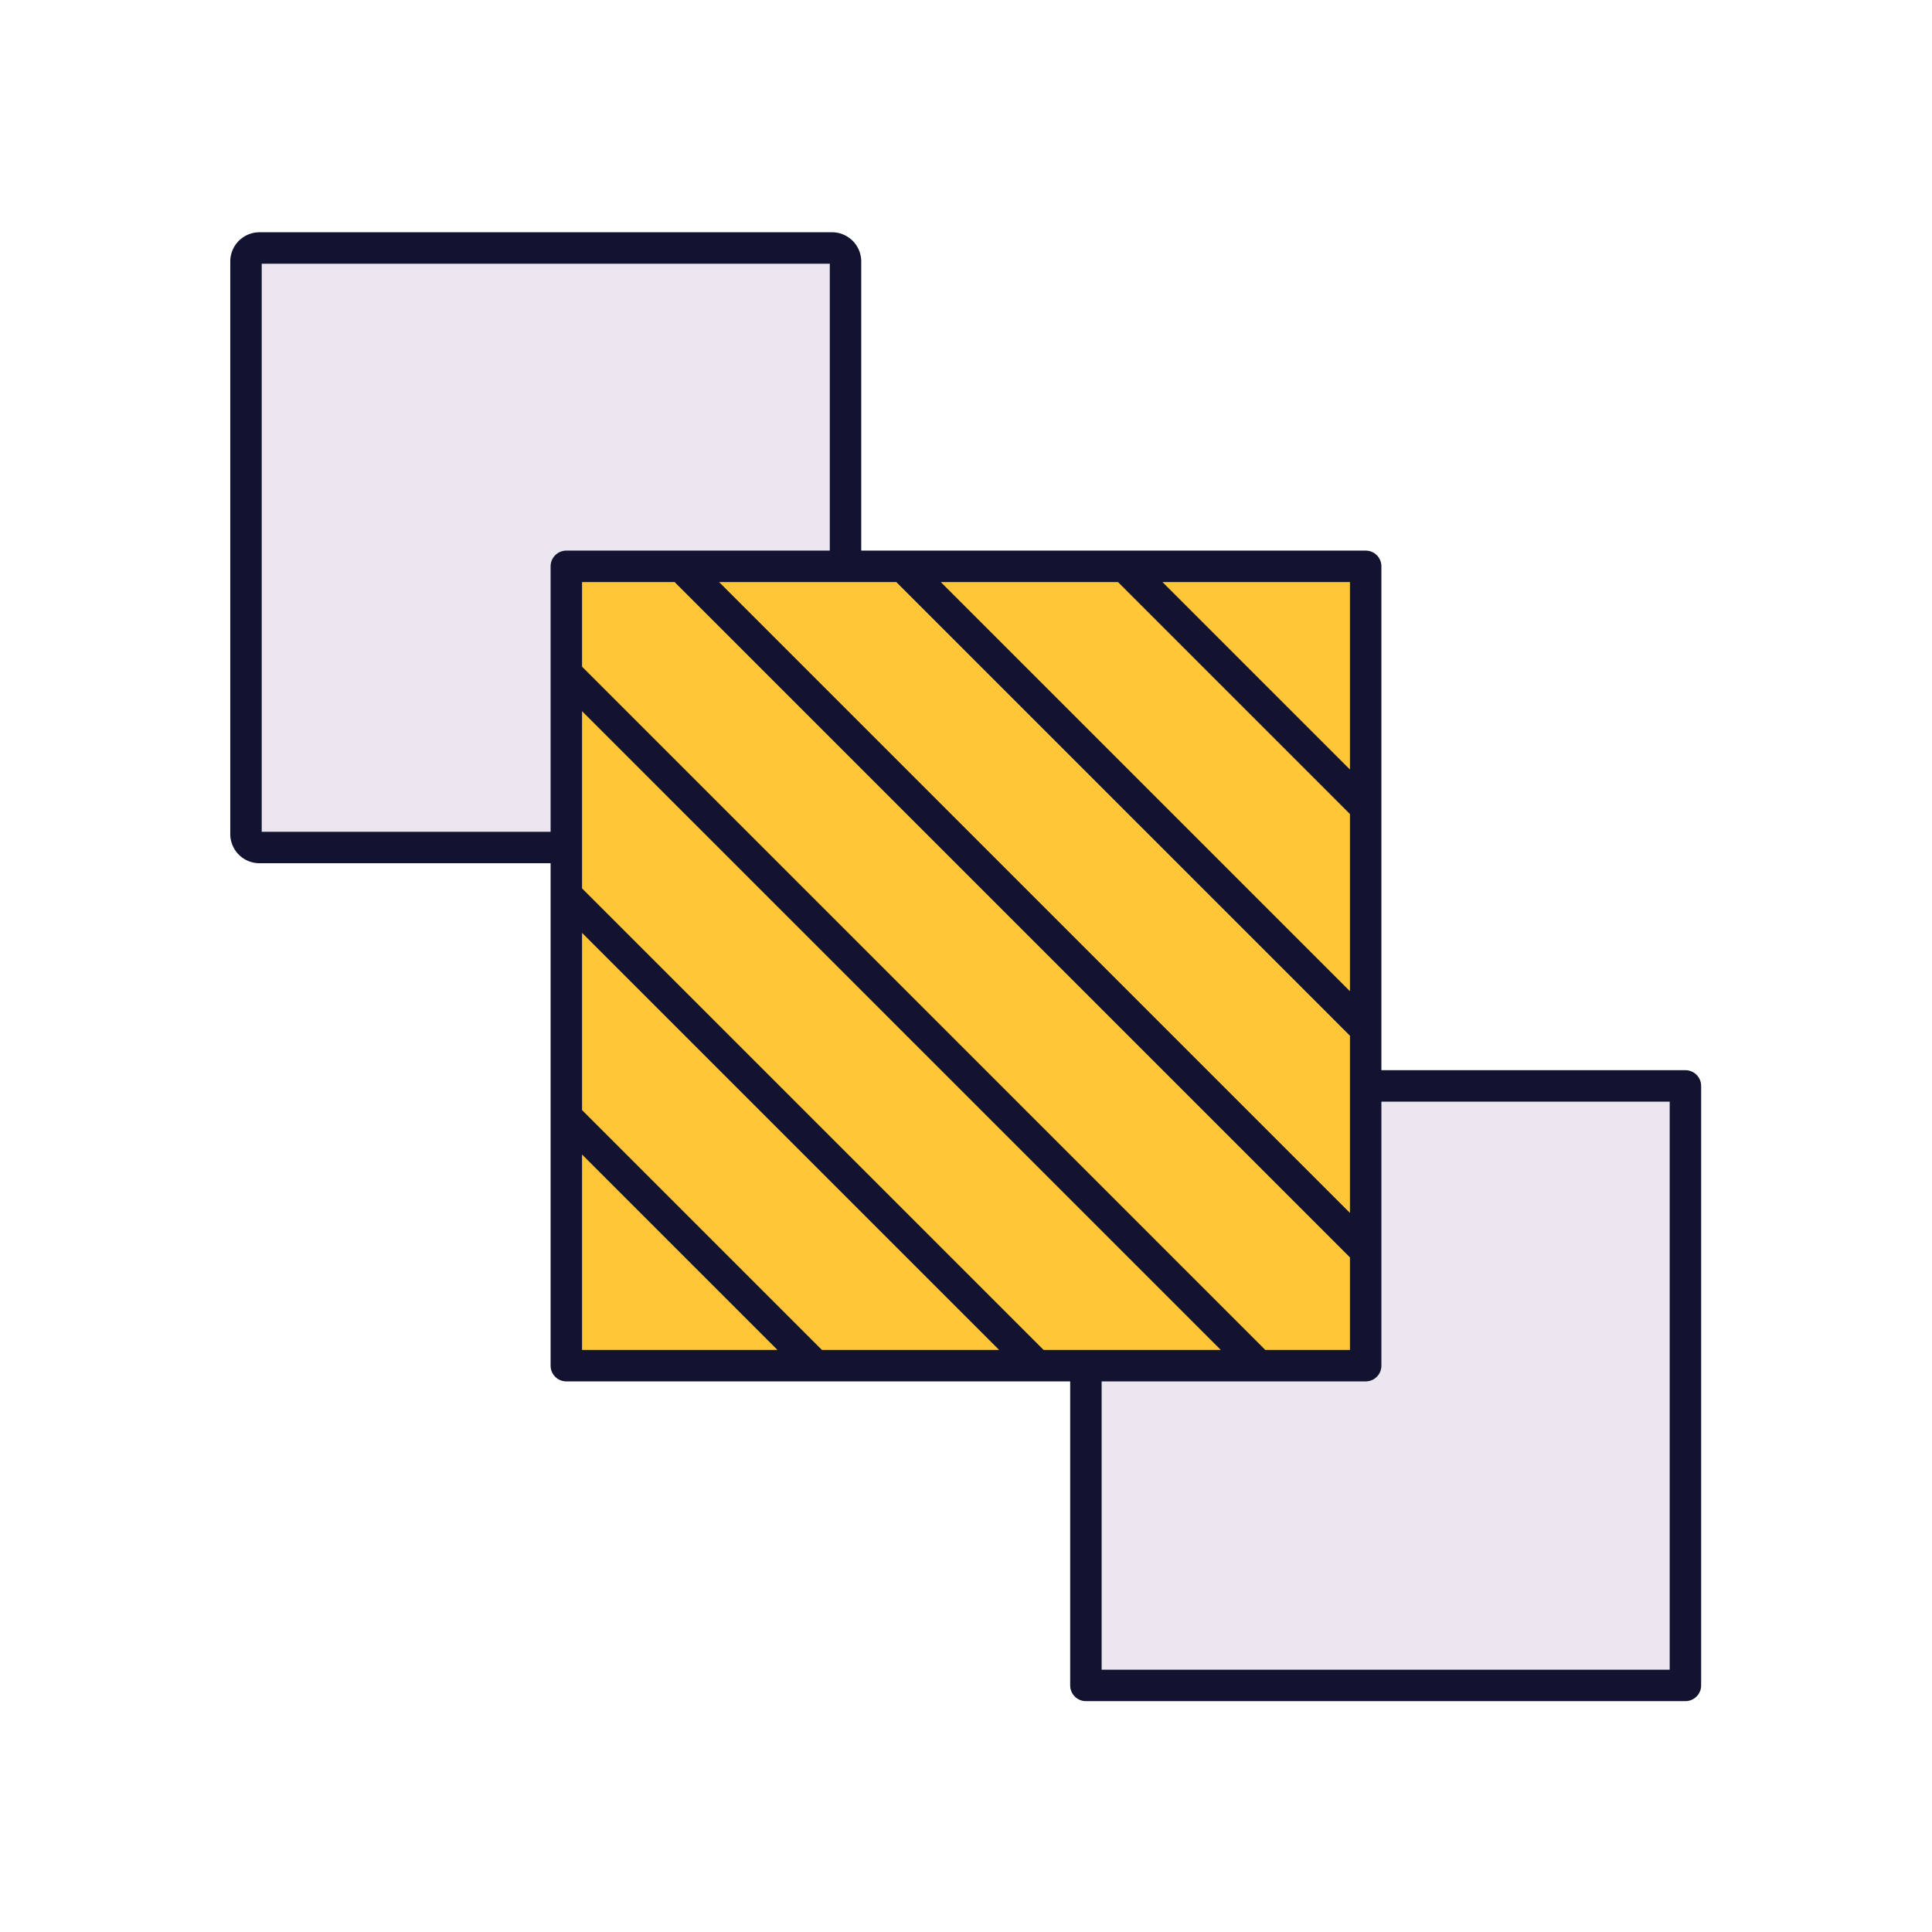 <svg xmlns="http://www.w3.org/2000/svg" width="430" height="430" style="width:100%;height:100%;transform:translate3d(0,0,0);content-visibility:visible" viewBox="0 0 430 430"><defs><clipPath id="a"><path d="M0 0h430v430H0z"/></clipPath><clipPath id="c"><path d="M0 0h430v430H0z"/></clipPath><clipPath id="b"><path d="M0 0h430v430H0z"/></clipPath></defs><g clip-path="url(#a)"><g clip-path="url(#b)" style="display:block"><g style="display:block"><path fill="none" stroke="#EBE6EF" stroke-linecap="round" stroke-linejoin="round" stroke-width="3" d="M57.75 55.195h127.432a3 3 0 0 1 3 3v127.432a3 3 0 0 1-3 3H57.75a3 3 0 0 1-3-3V58.195a3 3 0 0 1 3-3z" class="secondary"/><path fill="#EBE6EF" d="M57.75 55.195h127.432a3 3 0 0 1 3 3v127.432a3 3 0 0 1-3 3H57.75a3 3 0 0 1-3-3V58.195a3 3 0 0 1 3-3z" class="secondary"/><g opacity=".5" style="mix-blend-mode:multiply"><path fill="none" stroke="#EBE6EF" stroke-linecap="round" stroke-linejoin="round" stroke-width="3" d="M57.75 55.195H121v133.432H57.75a3 3 0 0 1-3-3V58.195a3 3 0 0 1 3-3z" class="secondary"/><path fill="#EBE6EF" d="M57.75 55.195H121v133.432H57.75a3 3 0 0 1-3-3V58.195a3 3 0 0 1 3-3z" class="secondary"/></g></g><path fill="none" stroke="#121331" stroke-linecap="round" stroke-linejoin="round" stroke-width="7" d="M-63.716-66.716H63.716a3 3 0 0 1 3 3V63.716a3 3 0 0 1-3 3H-63.716a3 3 0 0 1-3-3V-63.716a3 3 0 0 1 3-3z" class="primary" style="display:block" transform="translate(121.466 121.911)"/><g style="display:none"><path fill="none" class="secondary"/><path class="secondary"/><g style="mix-blend-mode:multiply"><path fill="none" class="secondary"/><path class="secondary"/></g></g><path fill="none" class="primary" style="display:none"/><g style="display:block"><path fill="none" stroke="#EBE6EF" stroke-linecap="round" stroke-linejoin="round" stroke-width="3" d="M372 375H244.568a3 3 0 0 1-3-3V244.568a3 3 0 0 1 3-3H372a3 3 0 0 1 3 3V372a3 3 0 0 1-3 3z" class="secondary"/><path fill="#EBE6EF" d="M372 375H244.568a3 3 0 0 1-3-3V244.568a3 3 0 0 1 3-3H372a3 3 0 0 1 3 3V372a3 3 0 0 1-3 3z" class="secondary"/><g opacity=".5" style="mix-blend-mode:multiply"><path fill="none" stroke="#EBE6EF" stroke-linecap="round" stroke-linejoin="round" stroke-width="3" d="M309 375h-64.432a3 3 0 0 1-3-3V244.568a3 3 0 0 1 3-3h64.307L309 375z" class="secondary"/><path fill="#EBE6EF" d="M309 375h-64.432a3 3 0 0 1-3-3V244.568a3 3 0 0 1 3-3h64.307L309 375z" class="secondary"/></g></g><path fill="none" stroke="#EBE6EF" stroke-linecap="round" stroke-linejoin="round" stroke-width="3" d="M0 0" class="secondary" style="display:block" transform="translate(308.403 308.403)"/><g fill="none" stroke-linecap="round" stroke-linejoin="round" style="display:block"><path stroke="#EBE6EF" stroke-width="3" d="M308.403 308.403" class="secondary"/><path stroke="#121331" stroke-width="7" d="M241.687 241.687h133.432v133.432H241.687V241.687z" class="primary"/></g><g style="display:none"><path fill="none" class="secondary"/><path class="secondary"/><g style="mix-blend-mode:multiply"><path fill="none" class="secondary"/><path class="secondary"/></g></g><path fill="none" class="primary" style="display:none"/><g fill="#FFC738" style="display:block"><path d="M126.05 126.05h177.91v177.91H126.05V126.05zm55.44 177.91-55.44-55.45m104.78 55.45L126.05 199.17m154.12 104.79L126.05 149.83M303.96 278.4 151.6 126.05m152.36 103.02L200.93 126.05m103.03 53.68-53.69-53.68m-124.22 0h89.08v177.91h-89.08V126.05z" class="tertiary"/><path d="M-151.069-26.841h89.08v177.91h-89.08v-177.91z" class="tertiary" opacity=".5" style="mix-blend-mode:multiply" transform="translate(277.114 152.886)"/></g><path fill="none" stroke="#121331" stroke-linecap="round" stroke-linejoin="round" stroke-width="7" d="M303.955 303.955h-177.91v-177.91s0 0 0 0h177.91v177.91s0 0 0 0m-122.466 0-55.444-55.444m104.783 55.444L126.045 199.172m154.122 104.783L126.045 149.833m177.91 128.572-152.36-152.36m152.36 103.021L200.934 126.045m103.021 53.682-53.682-53.682" class="primary" style="display:block"/><g style="display:none"><path class="tertiary"/><path class="tertiary" style="mix-blend-mode:multiply"/><path fill="none" class="primary"/><path fill="none" class="primary"/><path fill="none" class="primary"/></g></g><g clip-path="url(#c)" style="display:none"><g style="display:none"><path fill="none" class="secondary"/><path class="secondary"/><g style="mix-blend-mode:multiply"><path fill="none" class="secondary"/><path class="secondary"/></g></g><path fill="none" class="primary" style="display:none"/><g style="display:none"><path fill="none" class="secondary"/><path class="secondary"/><g style="mix-blend-mode:multiply"><path fill="none" class="secondary"/><path class="secondary"/></g></g><path fill="none" class="primary" style="display:none"/><g style="display:none"><path class="tertiary"/><path class="tertiary" style="mix-blend-mode:multiply"/></g><path fill="none" class="primary" style="display:none"/><path fill="none" class="primary" style="display:none"/></g></g></svg>